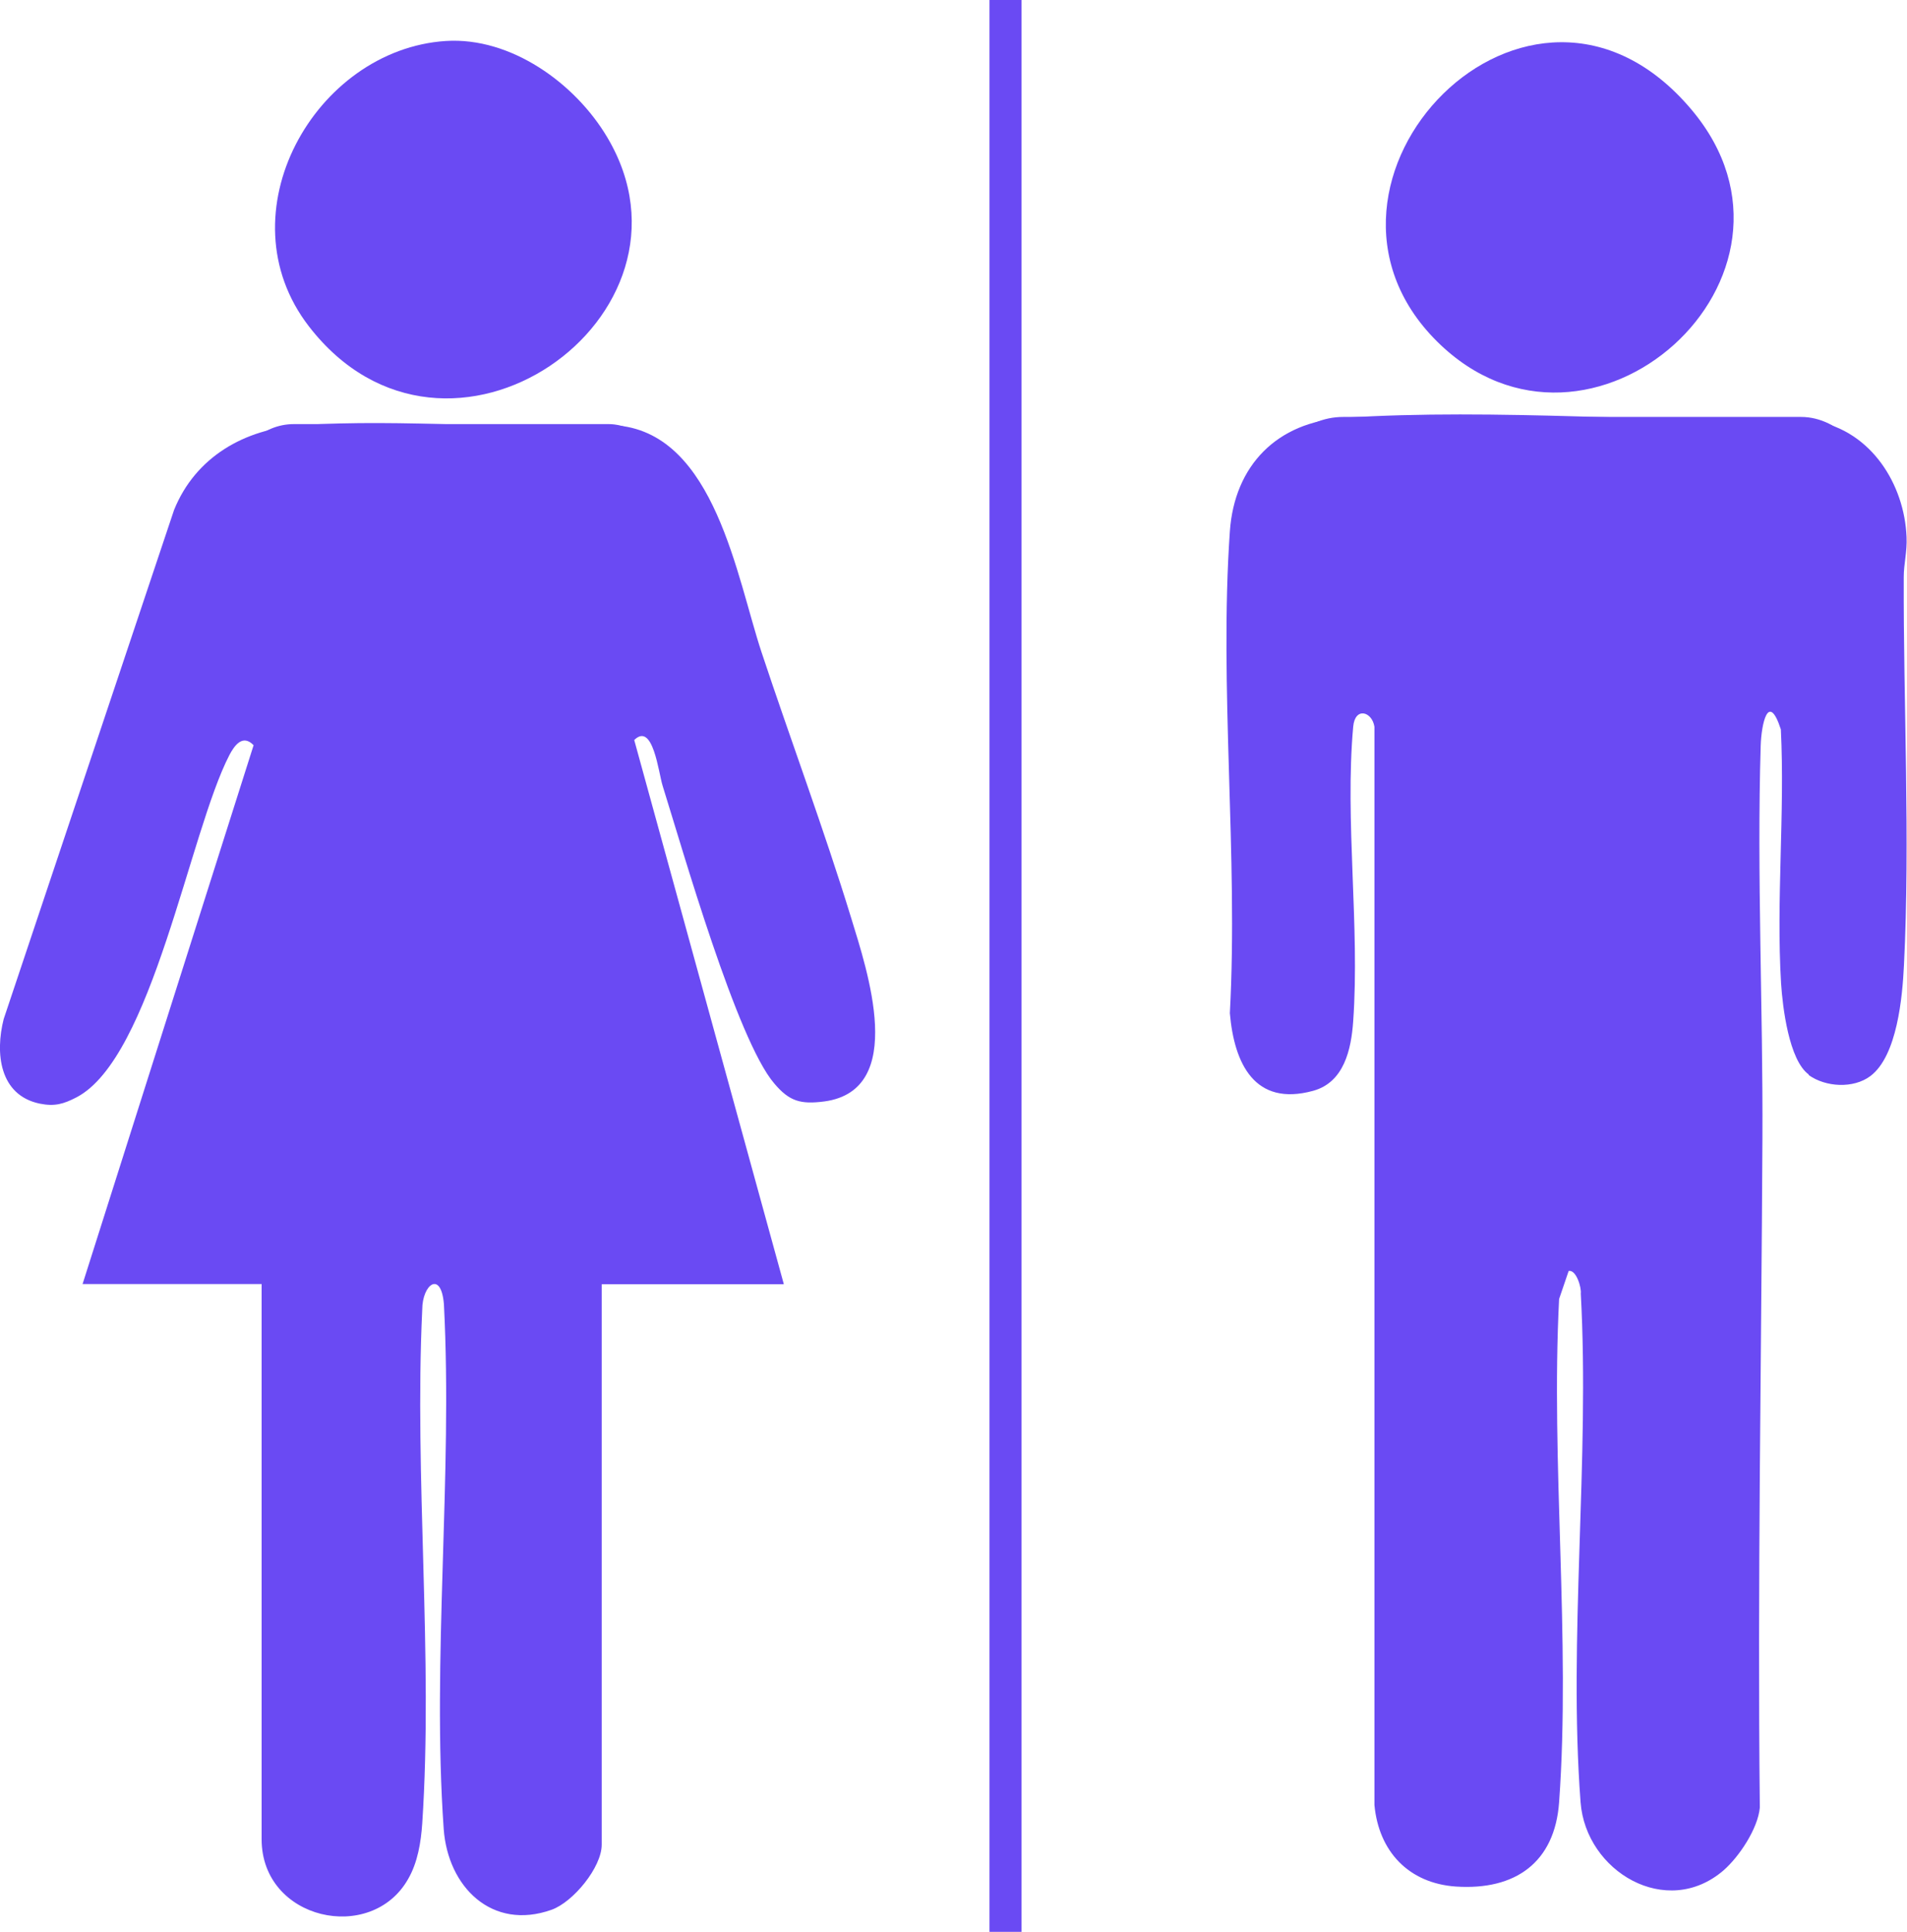 <?xml version="1.0" encoding="UTF-8"?>
<svg id="Livello_1" data-name="Livello 1" xmlns="http://www.w3.org/2000/svg" viewBox="0 0 87.98 89.1">
  <defs>
    <style>
      .cls-1 {
        fill: #6a4af3;
      }
    </style>
  </defs>
  <g>
    <path class="cls-1" d="M36.15,59.23h-8.39v25.85c0,1.04-1.31,2.64-2.31,3-2.75.98-4.79-1.05-4.98-3.73-.55-7.83.42-16.3.01-24.2-.13-1.58-1-.91-1,.25-.37,7.76.51,16,0,23.7-.06.87-.21,1.8-.65,2.56-1.7,3.01-6.76,1.9-6.76-1.83v-25.61H3.81l7.89-24.85c-.5-.52-.88,0-1.12.46-1.84,3.56-3.56,13.96-7.05,15.78-.6.31-1.01.43-1.7.29-1.86-.39-2.06-2.33-1.66-3.9l7.86-23.48c.99-2.45,3.26-3.74,5.84-3.91,4.76-.31,9.88.23,14.68.02,4.43.46,5.44,6.99,6.58,10.44,1.35,4.07,2.89,8.19,4.14,12.27.73,2.39,2.61,7.94-1.24,8.46-1.09.14-1.61,0-2.31-.83-1.72-2-4.22-10.76-5.15-13.73-.19-.6-.44-2.96-1.31-2.11l6.9,25.09Z"/>
    <path class="cls-1" d="M83.45,49.56c-.92-.66-1.21-3.13-1.28-4.21-.23-3.83.18-7.86-.01-11.71-.58-1.78-.9-.23-.93.75-.18,5.93.11,12.15.08,18.13-.05,10.26-.23,20.57-.12,30.85-.09.97-.95,2.26-1.67,2.89-2.63,2.27-6.36.06-6.6-3.14-.57-7.56.43-15.82.01-23.46.04-.26-.21-1.12-.56-1.04l-.44,1.29c-.39,7.57.54,15.7,0,23.21-.2,2.79-2.03,4.07-4.76,3.89-2.18-.15-3.56-1.62-3.76-3.76v-49.73c-.11-.71-.9-.93-.98,0-.39,4.32.31,9.21,0,13.58-.09,1.3-.42,2.82-1.85,3.21-2.7.74-3.64-1.26-3.84-3.58.39-7.26-.5-15.02,0-22.22.21-3.05,2.19-5.05,5.24-5.24,7.04-.45,14.74.23,21.82.16,2.52.47,4.06,2.89,4.16,5.34.03.68-.13,1.24-.13,1.84-.02,5.86.3,12.1.01,17.9-.07,1.46-.31,4.19-1.55,5.12-.79.59-2.07.51-2.85-.05Z"/>
    <path class="cls-1" d="M20.57,1.89c3-.19,5.97,1.95,7.45,4.45,4.9,8.25-7.4,16.96-13.77,8.71-4.01-5.19.28-12.77,6.32-13.16Z"/>
    <path class="cls-1" d="M66.3,15.75c-7.4-7.34,4.26-19.58,11.74-10.69,6.47,7.68-4.72,17.66-11.74,10.69Z"/>
    <rect class="cls-1" x="45.65" width="1.48" height="89.1"/>
  </g>
  <rect class="cls-1" x="58.67" y="19.23" width="27.72" height="10.1" rx="3.3" ry="3.3"/>
  <rect class="cls-1" x="10.85" y="19.56" width="19.93" height="5.41" rx="2.71" ry="2.71"/>
</svg>